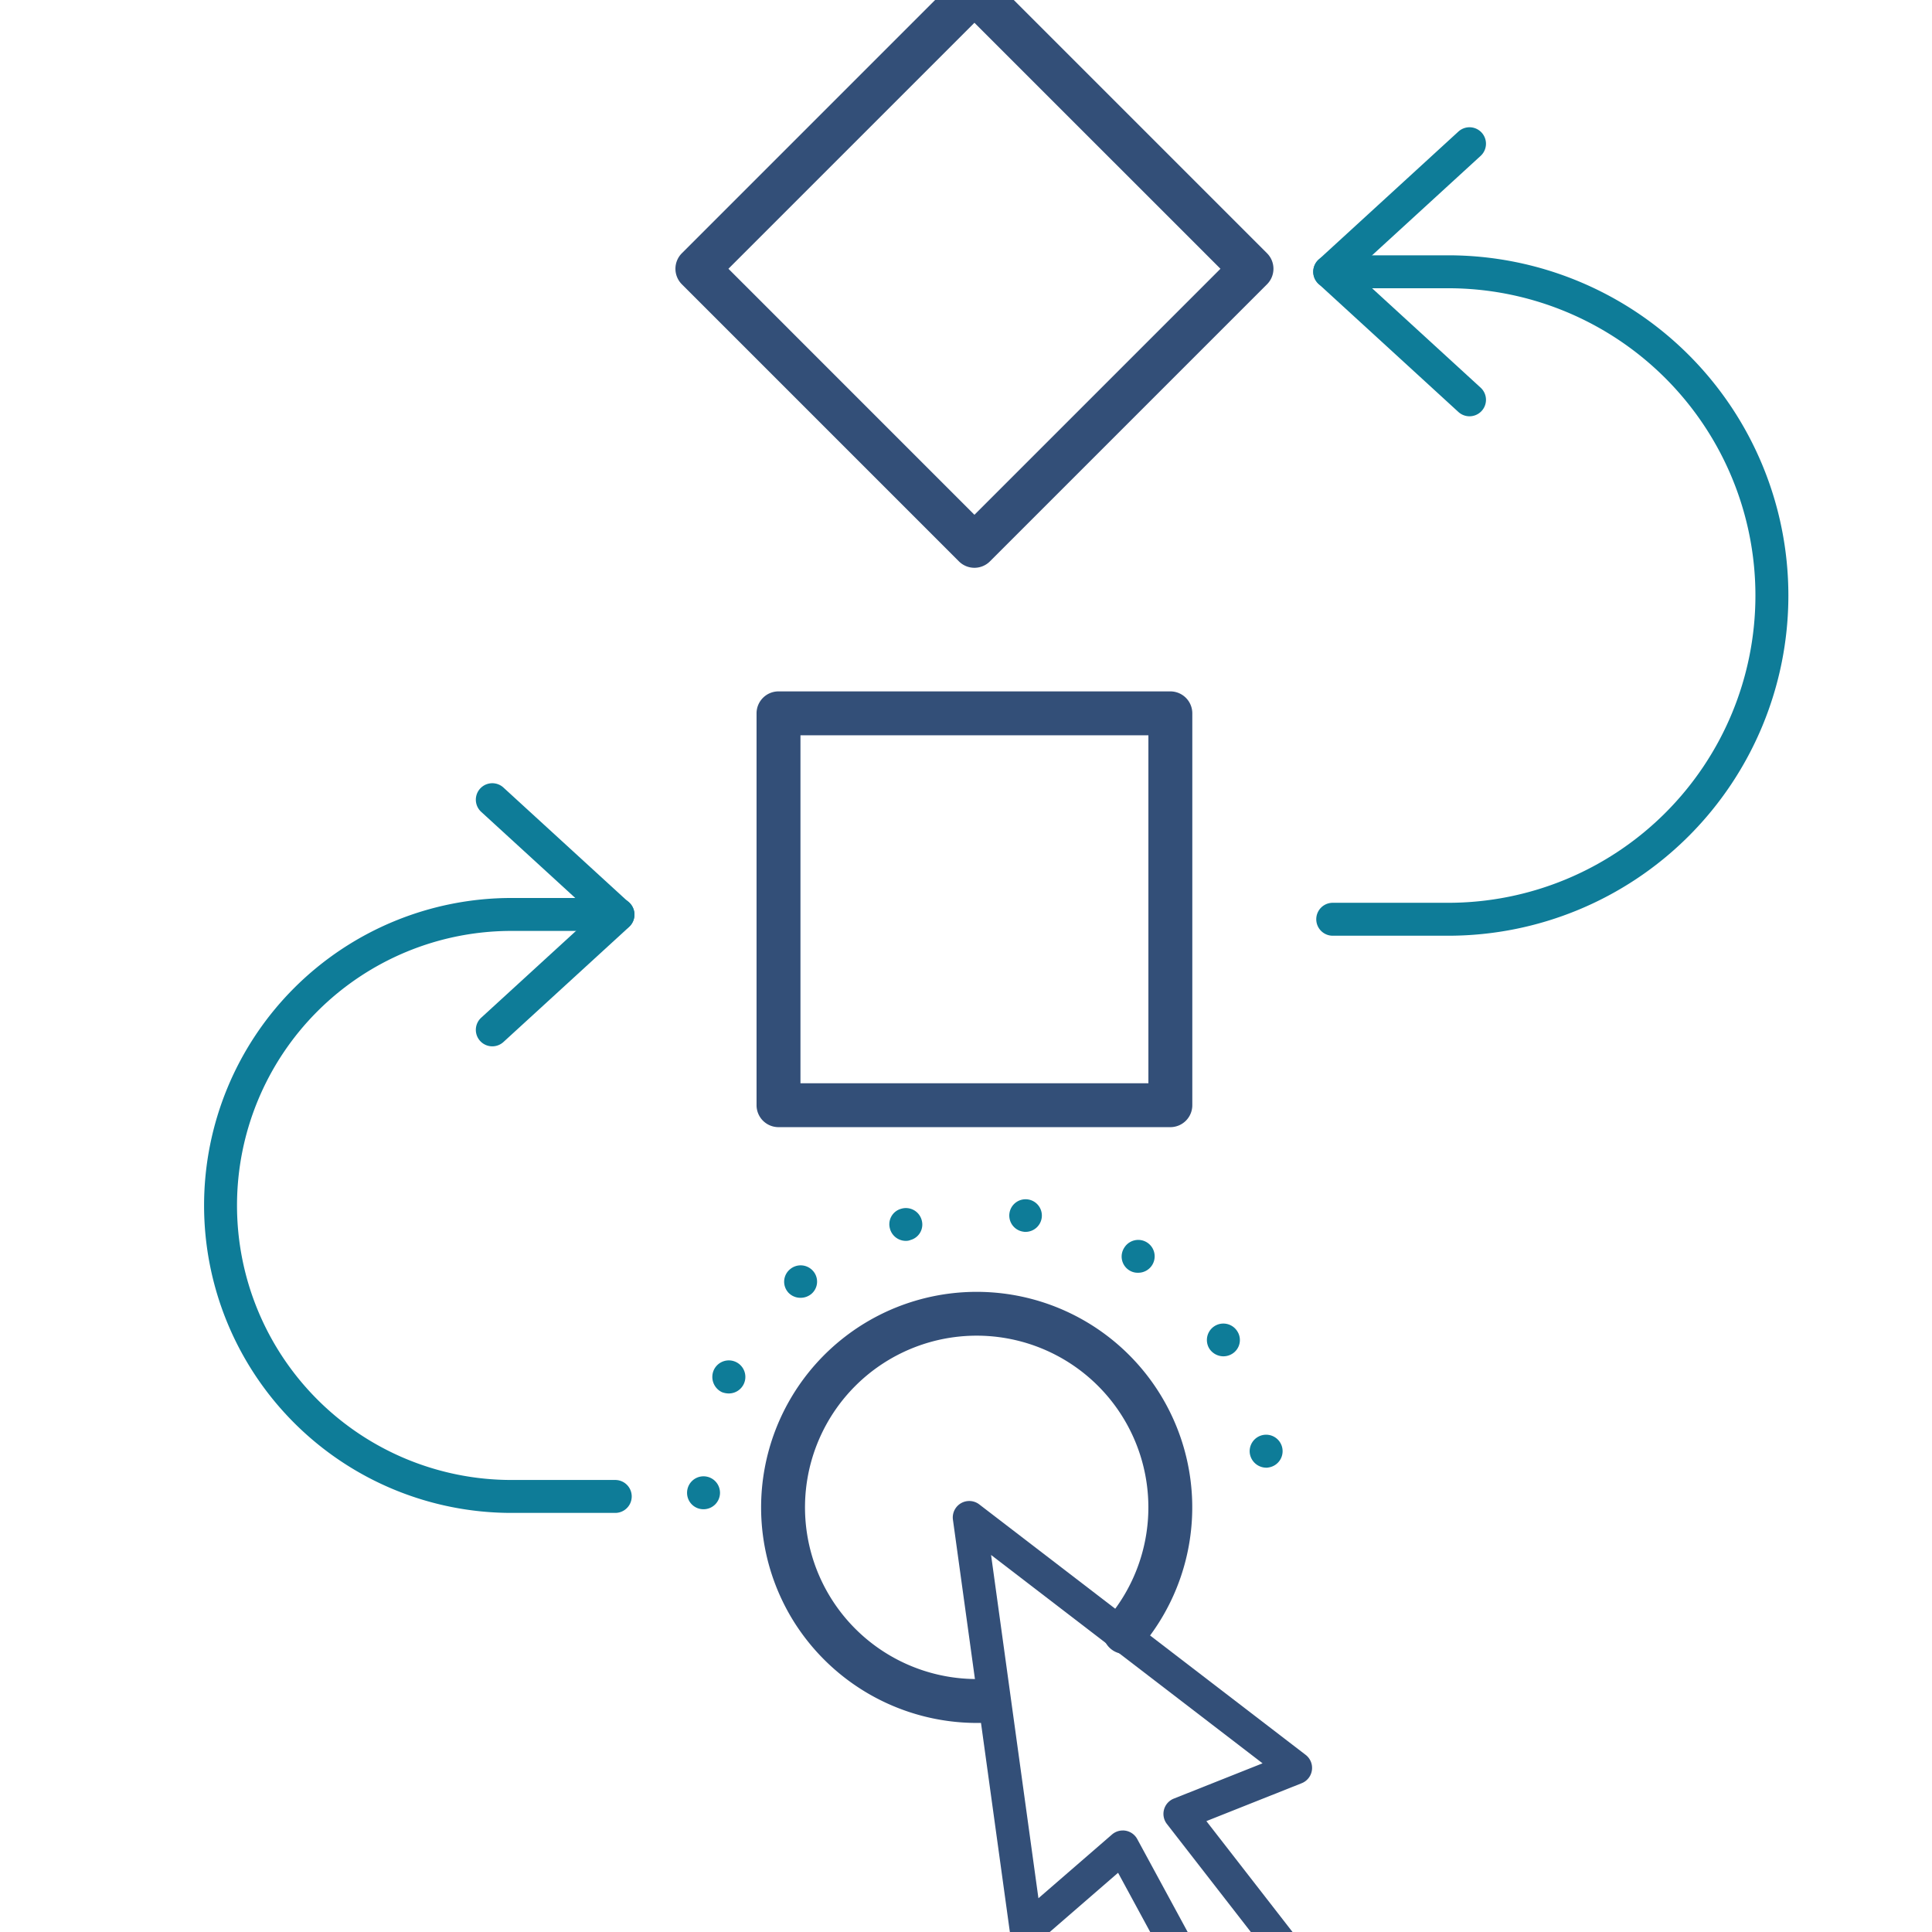 <svg id="Layer_1" data-name="Layer 1" xmlns="http://www.w3.org/2000/svg" viewBox="0 0 88 88">
  <defs>
    <style>
      .cls-1 {
        fill: #334f78;
      }

      .cls-2, .cls-3 {
        fill: #0e7c98;
      }

      .cls-2 {
        fill-rule: evenodd;
      }
    </style>
  </defs>
  <path class="cls-1" d="M44.494,78.478a9.855,9.855,0,0,1-8.378-4.684A9.819,9.819,0,1,1,52.002,74.98a1,1,0,0,1-1.531-1.288,7.82,7.82,0,1,0-5.769,2.783,1,1,0,1,1,.053,1.999C44.667,78.477,44.581,78.478,44.494,78.478Z"/>
  <path class="cls-2" d="M31.295,68.001h0a.75.75,0,1,1,.75.743.745.745,0,0,1-.75-.743M56.929,66.21a.75.75,0,1,1,.852.631.412.412,0,0,1-.11.01.761.761,0,0,1-.742-.641m-24.048-2.8a.769.769,0,0,1-.37-1.003.753.753,0,1,1,.679,1.063.89.89,0,0,1-.309-.06m22.211-1.968A.749.749,0,0,1,56.352,60.63a.735.735,0,0,1-.22,1.029.758.758,0,0,1-.41.119.768.768,0,0,1-.63-.337M35.9,58.866a.735.735,0,0,1,.08-1.049.749.749,0,0,1,1.049.069.734.734,0,0,1-.07,1.049.766.766,0,0,1-.49.178.755.755,0,0,1-.57-.247m15.54-1.003a.74.74,0,0,1-.23-1.032.748.748,0,1,1,.631,1.141.719.719,0,0,1-.401-.109m-10.897-1.88a.73.73,0,0,1,.501-.924.744.744,0,0,1,.933.497.73.73,0,0,1-.502.924.528.528,0,0,1-.211.04.751.751,0,0,1-.722-.536m6.066.117h0a.742.742,0,1,1,.842-.636.744.744,0,0,1-.742.645.345.345,0,0,1-.1-.01"/>
  <path class="cls-1" d="M53.308,51.34H35.46a1,1,0,0,1-1-1V32.492a1,1,0,0,1,1-1H53.308a1,1,0,0,1,1,1V50.34A1,1,0,0,1,53.308,51.34Zm-16.848-2H52.308V33.492H36.46Z"/>
  <path class="cls-1" d="M44.384,25.862a.999.999,0,0,1-.707-.293l-12.619-12.62a1,1,0,0,1,0-1.414l12.619-12.62a1.029,1.029,0,0,1,1.414,0l12.62,12.62a1,1,0,0,1,0,1.414l-12.62,12.62A.999.999,0,0,1,44.384,25.862Zm-11.205-13.62,11.205,11.206L55.59,12.242,44.384,1.037Z"/>
  <path class="cls-3" d="M22.424,47.659a.75.75,0,0,1-.507-1.303l5.121-4.689-5.121-4.689a.75.75,0,0,1,1.014-1.106l5.725,5.242a.751.751,0,0,1,0,1.106l-5.725,5.242A.75.75,0,0,1,22.424,47.659Z"/>
  <path class="cls-3" d="M28.024,68.911H23.3a14.004,14.004,0,1,1,0-28.009h4.848a.75.75,0,0,1,0,1.5H23.3a12.504,12.504,0,1,0,0,25.009h4.724a.75.75,0,1,1,0,1.5Z"/>
  <path class="cls-3" d="M66.934,18.961a.748.748,0,0,1-.507-.197L60.06,12.932a.751.751,0,0,1,0-1.106l6.367-5.832A.75.75,0,0,1,67.441,7.1l-5.764,5.279,5.764,5.279a.75.75,0,0,1-.507,1.303Z"/>
  <path class="cls-3" d="M65.961,42.621H60.704a.75.75,0,0,1,0-1.5h5.257a13.996,13.996,0,0,0,0-27.992H60.566a.75.75,0,0,1,0-1.5h5.396a15.496,15.496,0,0,1,0,30.992Z"/>
  <path class="cls-1" d="M54.998,91.987a.751.751,0,0,1-.659-.393l-3.412-6.291-3.69,3.198a.75.75,0,0,1-1.234-.464L43.405,69.222a.75.75,0,0,1,1.2-.698L59.47,79.931a.75.75,0,0,1-.18,1.292l-4.341,1.726L59.168,88.38a.749.749,0,0,1-.175,1.083L55.415,91.86A.748.748,0,0,1,54.998,91.987Zm-3.857-8.612a.721.721,0,0,1,.134.012.749.749,0,0,1,.525.38l3.465,6.388L57.49,88.665l-4.338-5.584a.749.749,0,0,1,.314-1.157l4.042-1.607L45.142,70.826,47.299,86.462,50.65,83.559A.751.751,0,0,1,51.141,83.376Z"/>
</svg>
